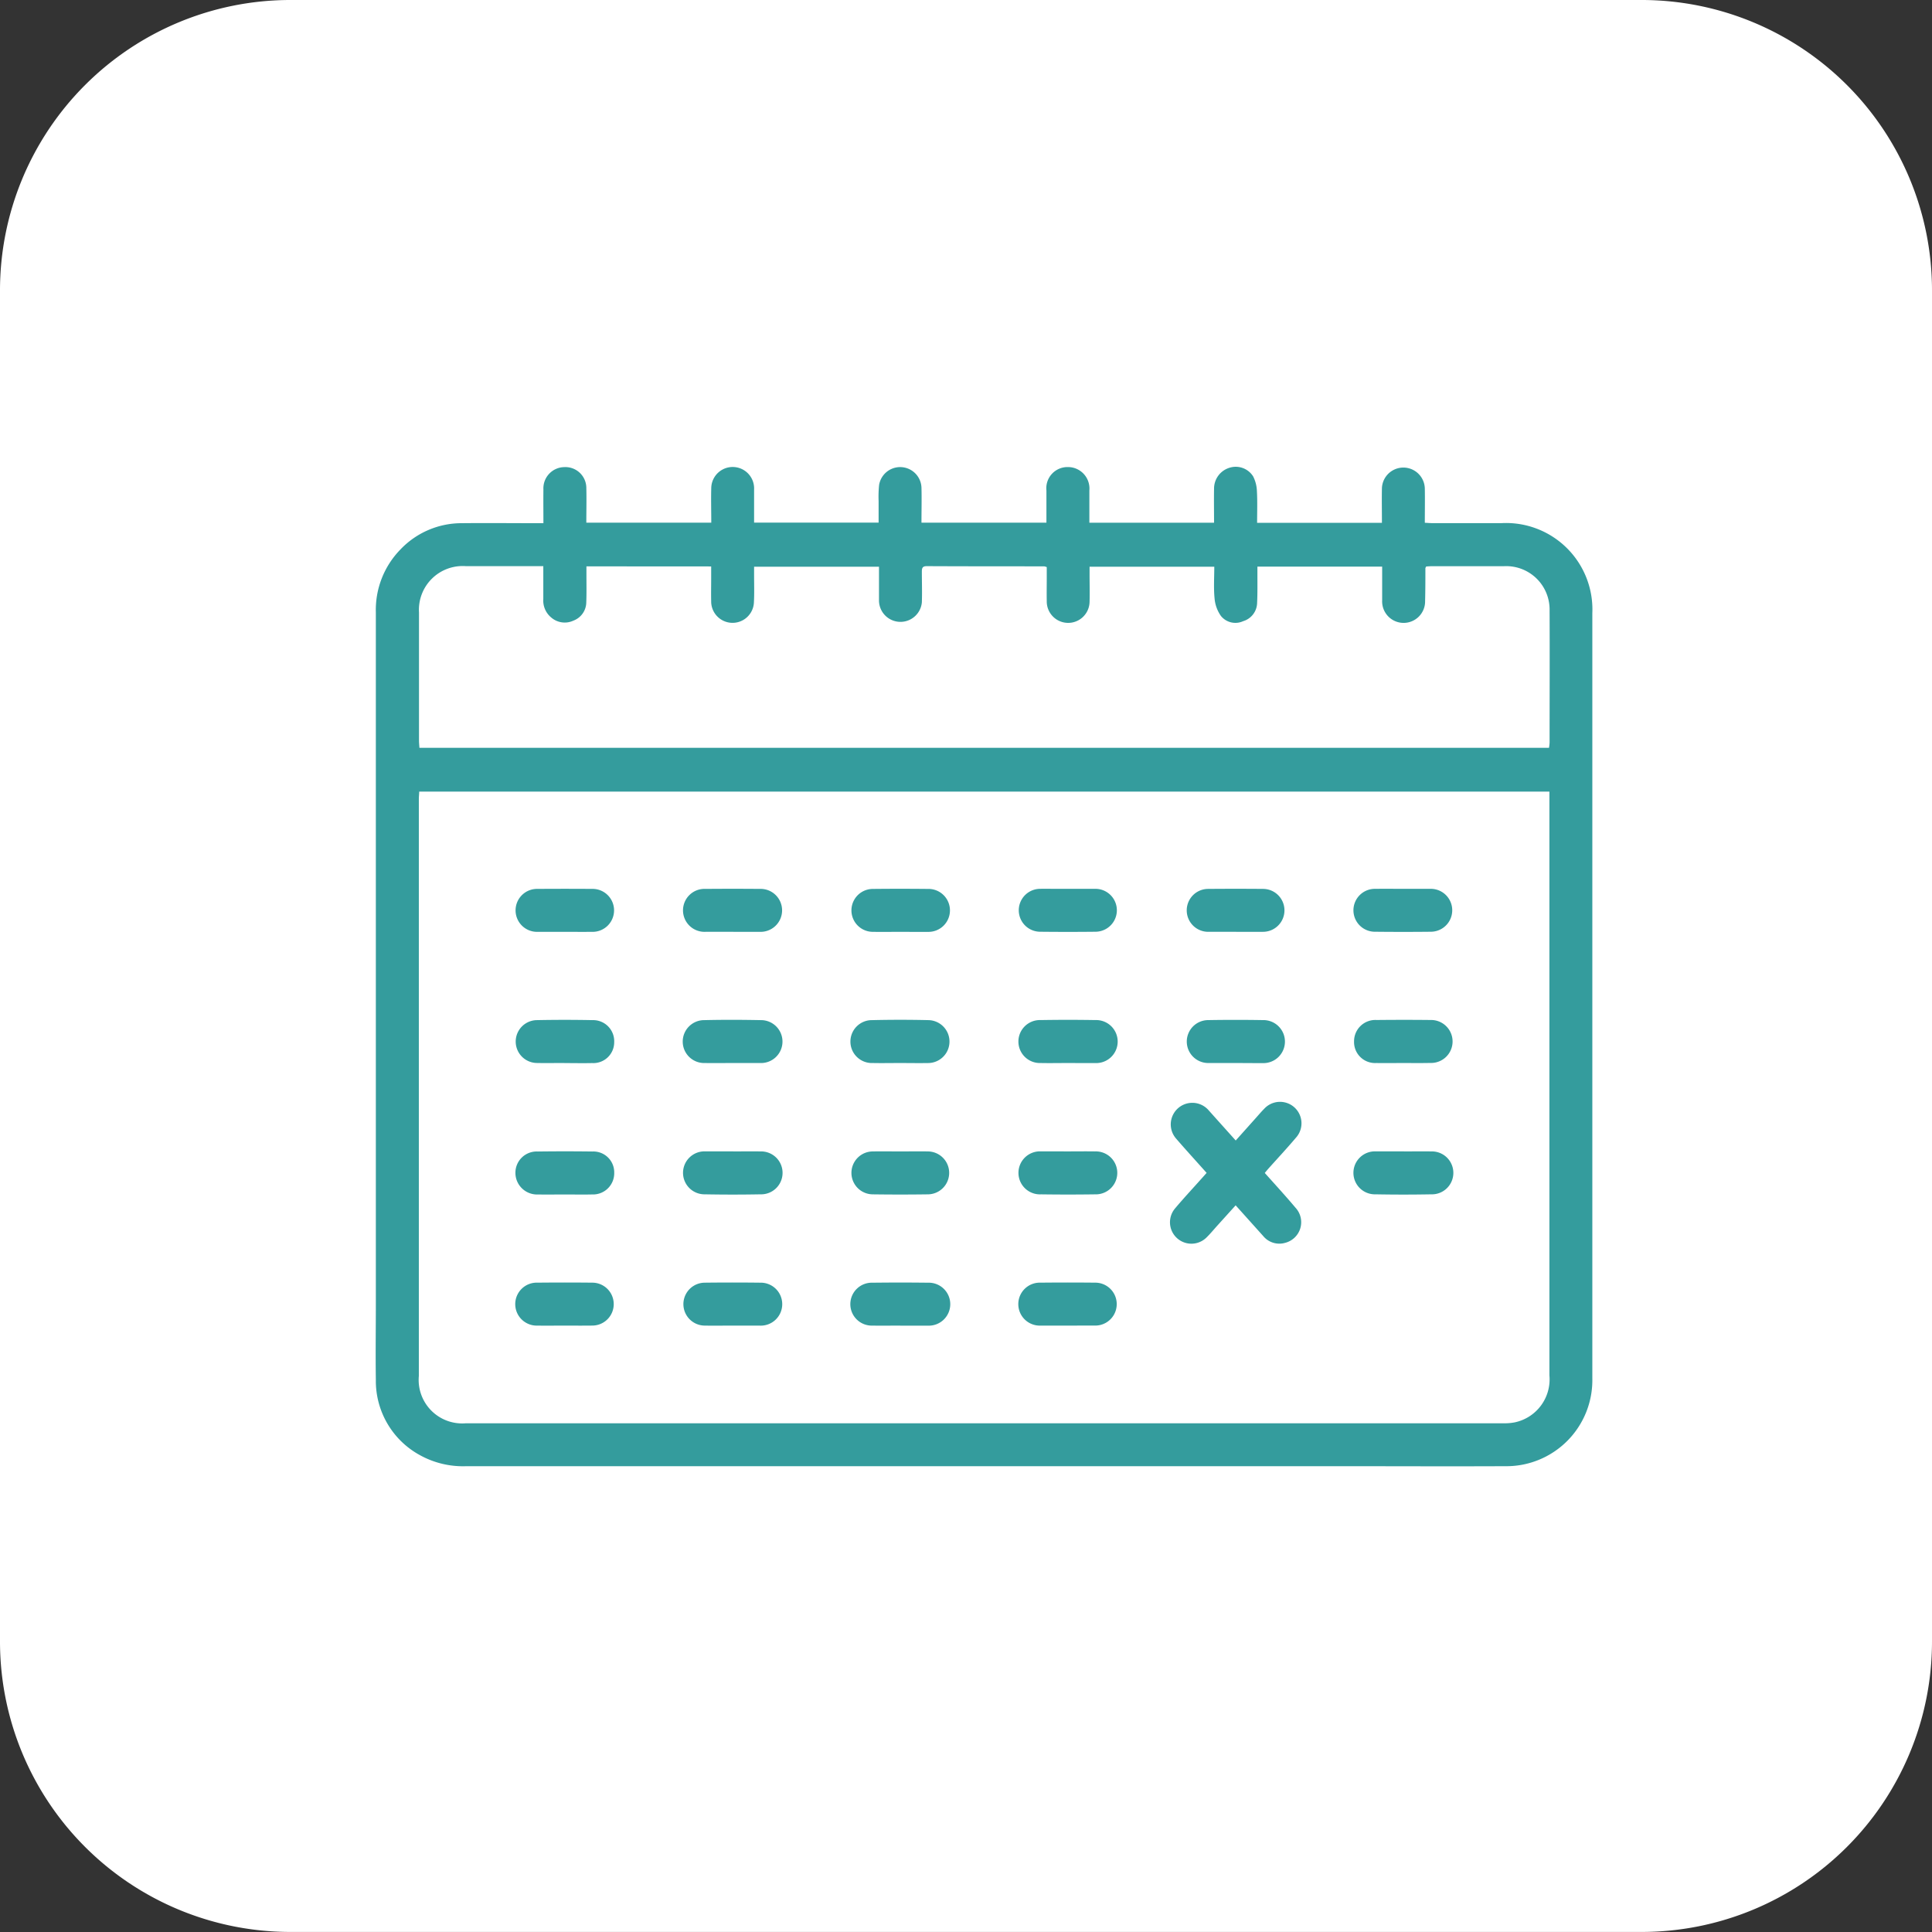 <svg xmlns="http://www.w3.org/2000/svg" width="75.085" height="75.086" viewBox="0 0 75.085 75.086"><rect x="0" y="0" width="75.085" height="75.086" fill="#333333" stroke="none"/><g id="semana_5_tip2" transform="translate(-55.393 -890.717)"><g id="Grupo_1335" data-name="Grupo 1335"><g id="Grupo_1334" data-name="Grupo 1334"><g id="Grupo_1333" data-name="Grupo 1333"><g id="Grupo_1332" data-name="Grupo 1332"><g id="Grupo_1331" data-name="Grupo 1331"><path id="Trazado_2378" data-name="Trazado 2378" d="M119.206,965.8H66.666A11.286,11.286,0,0,1,55.393,954.53V901.99a11.286,11.286,0,0,1,11.273-11.273h52.54a11.285,11.285,0,0,1,11.272,11.273v52.54A11.285,11.285,0,0,1,119.206,965.8Z" fill="#fff"></path></g></g></g></g></g><g id="Grupo_1336" data-name="Grupo 1336"><path id="Trazado_2379" data-name="Trazado 2379" d="M102.576,911.032c0-.454-.008-.886,0-1.317a.845.845,0,0,1,.593-.817.8.8,0,0,1,.924.33,1.364,1.364,0,0,1,.149.587c.022.4.007.8.007,1.22H109.1c0-.457-.009-.9,0-1.351a.834.834,0,0,1,1.667.026c.008.431,0,.863,0,1.324.112.005.207.014.3.014q1.338,0,2.676,0a3.358,3.358,0,0,1,3.534,3.5q0,14.868,0,29.735a3.343,3.343,0,0,1-3.4,3.416c-2.126.01-4.253,0-6.379,0q-16.989,0-33.979,0a3.457,3.457,0,0,1-1.791-.421A3.283,3.283,0,0,1,70,944.338c-.015-.982,0-1.964,0-2.946q0-13.436,0-26.869a3.358,3.358,0,0,1,.954-2.45,3.279,3.279,0,0,1,2.394-1.023c.937-.01,1.874,0,2.811,0h.353c0-.454-.005-.883,0-1.313a.825.825,0,0,1,.812-.866.813.813,0,0,1,.856.816c.011.44,0,.88,0,1.342h4.856c0-.459-.014-.916,0-1.372a.833.833,0,0,1,1.664.084v1.288h4.839c0-.274,0-.557,0-.841a4.412,4.412,0,0,1,.019-.62.829.829,0,0,1,1.647.1c.012.447,0,.9,0,1.362h4.856c0-.428,0-.84,0-1.252a.822.822,0,0,1,.818-.909.834.834,0,0,1,.851.91c0,.412,0,.824,0,1.253ZM71.684,921.481c0,.1-.013.19-.013.277q0,11.219,0,22.435a1.691,1.691,0,0,0,1.831,1.838q20.165,0,40.328,0a2.041,2.041,0,0,0,.429-.035,1.706,1.706,0,0,0,1.35-1.828V921.481Zm6.5-8.753c0,.124,0,.22,0,.317,0,.36.008.721-.006,1.081a.769.769,0,0,1-.5.711.8.8,0,0,1-.862-.121.852.852,0,0,1-.308-.718c0-.419,0-.838,0-1.278H73.5a1.7,1.7,0,0,0-1.823,1.8c0,1.657,0,3.315,0,4.973,0,.095.011.19.016.286h43.9a1.876,1.876,0,0,0,.023-.2c0-1.712.008-3.424,0-5.136a1.686,1.686,0,0,0-1.761-1.722q-1.392,0-2.784,0c-.088,0-.175.008-.251.012-.018.039-.031.054-.031.07,0,.424,0,.847-.011,1.27a.835.835,0,1,1-1.669-.02c0-.437,0-.874,0-1.315h-4.848v.307c0,.369.006.739-.012,1.108a.757.757,0,0,1-.542.705.722.722,0,0,1-.862-.2,1.381,1.381,0,0,1-.249-.684c-.04-.407-.011-.82-.011-1.233H97.738v.311c0,.352.01.7,0,1.055a.832.832,0,0,1-1.664-.029c-.006-.3,0-.594,0-.892v-.429a.582.582,0,0,0-.1-.03c-1.522,0-3.045,0-4.568-.007-.17,0-.187.086-.186.22,0,.4.014.794,0,1.189a.835.835,0,0,1-1.666-.1c0-.429,0-.857,0-1.288H84.7v.339c0,.342.012.686-.006,1.027a.831.831,0,0,1-1.662-.03c-.007-.3,0-.595,0-.892v-.454Z" fill="#349c9d"></path><path id="Trazado_2380" data-name="Trazado 2380" d="M102.287,936.3c-.4-.449-.8-.886-1.188-1.335a.838.838,0,1,1,1.265-1.1c.341.382.684.763,1.054,1.176l.778-.87c.108-.121.213-.245.327-.36a.834.834,0,0,1,1.233,1.124c-.349.412-.718.808-1.078,1.211-.041.046-.079.095-.131.156.407.457.815.9,1.2,1.358a.827.827,0,0,1-.407,1.358.811.811,0,0,1-.855-.265l-1.07-1.192-.707.782c-.139.154-.271.315-.418.46a.833.833,0,0,1-1.235-1.116c.336-.4.693-.782,1.04-1.172C102.158,936.448,102.215,936.38,102.287,936.3Z" fill="#349c9d"></path><path id="Trazado_2381" data-name="Trazado 2381" d="M83.845,942.235c-.35,0-.7.006-1.052,0a.834.834,0,1,1-.013-1.668q1.079-.013,2.157,0a.835.835,0,1,1-.013,1.669H83.845Z" fill="#349c9d"></path><path id="Trazado_2382" data-name="Trazado 2382" d="M83.861,926.931c-.351,0-.7,0-1.052,0a.835.835,0,1,1,.008-1.668q1.051-.009,2.1,0a.835.835,0,1,1-.009,1.668C84.562,926.935,84.211,926.931,83.861,926.931Z" fill="#349c9d"></path><path id="Trazado_2383" data-name="Trazado 2383" d="M90.395,926.932c-.359,0-.719.005-1.078,0a.834.834,0,1,1,0-1.668q1.065-.011,2.131,0a.835.835,0,1,1,0,1.669C91.1,926.937,90.746,926.932,90.395,926.932Z" fill="#349c9d"></path><path id="Trazado_2384" data-name="Trazado 2384" d="M103.4,926.931c-.35,0-.7,0-1.052,0a.834.834,0,1,1,0-1.668q1.065-.009,2.13,0a.834.834,0,1,1,0,1.668C104.12,926.936,103.761,926.931,103.4,926.931Z" fill="#349c9d"></path><path id="Trazado_2385" data-name="Trazado 2385" d="M109.961,935.466c.351,0,.7-.007,1.052,0a.834.834,0,1,1,0,1.667q-1.079.02-2.157,0a.835.835,0,1,1,0-1.669h1.106Z" fill="#349c9d"></path><path id="Trazado_2386" data-name="Trazado 2386" d="M90.382,942.235c-.36,0-.72.006-1.079,0a.834.834,0,1,1,0-1.667q1.079-.013,2.157,0a.835.835,0,1,1,0,1.669H90.382Z" fill="#349c9d"></path><path id="Trazado_2387" data-name="Trazado 2387" d="M96.906,925.26c.35,0,.7,0,1.051,0a.834.834,0,1,1,.015,1.668q-1.079.012-2.158,0a.834.834,0,1,1,.013-1.668c.179-.005.359,0,.539,0Z" fill="#349c9d"></path><path id="Trazado_2388" data-name="Trazado 2388" d="M109.928,932.03c-.35,0-.7.006-1.051,0a.816.816,0,0,1-.86-.838.827.827,0,0,1,.871-.834c.7-.007,1.4-.008,2.1,0a.835.835,0,1,1-.011,1.669C110.63,932.035,110.279,932.03,109.928,932.03Z" fill="#349c9d"></path><path id="Trazado_2389" data-name="Trazado 2389" d="M77.329,932.029c-.35,0-.7.007-1.051,0a.833.833,0,1,1-.019-1.666q1.078-.021,2.157,0a.82.82,0,0,1,.847.855.81.81,0,0,1-.855.814c-.359.008-.719,0-1.079,0Z" fill="#349c9d"></path><path id="Trazado_2390" data-name="Trazado 2390" d="M77.355,937.139c-.351,0-.7.006-1.052,0a.842.842,0,0,1-.879-.832.826.826,0,0,1,.864-.838q1.065-.014,2.13,0a.81.81,0,0,1,.846.823.825.825,0,0,1-.857.846C78.056,937.146,77.705,937.139,77.355,937.139Z" fill="#349c9d"></path><path id="Trazado_2391" data-name="Trazado 2391" d="M96.9,935.465c.35,0,.7-.005,1.051,0a.835.835,0,1,1,0,1.669q-1.052.015-2.1,0a.836.836,0,1,1,0-1.67c.18,0,.36,0,.539,0Z" fill="#349c9d"></path><path id="Trazado_2392" data-name="Trazado 2392" d="M96.883,942.235c-.35,0-.7,0-1.051,0a.835.835,0,1,1,0-1.669q1.065-.011,2.13,0a.834.834,0,1,1-.005,1.668c-.18,0-.36,0-.539,0Z" fill="#349c9d"></path><path id="Trazado_2393" data-name="Trazado 2393" d="M77.345,926.932c-.35,0-.7,0-1.051,0a.835.835,0,1,1,0-1.669q1.052-.008,2.1,0a.835.835,0,1,1,0,1.669C78.046,926.935,77.7,926.932,77.345,926.932Z" fill="#349c9d"></path><path id="Trazado_2394" data-name="Trazado 2394" d="M96.888,932.03c-.351,0-.7.007-1.052,0a.835.835,0,1,1,0-1.669q1.065-.018,2.13,0a.836.836,0,1,1-.022,1.67C97.589,932.035,97.239,932.03,96.888,932.03Z" fill="#349c9d"></path><path id="Trazado_2395" data-name="Trazado 2395" d="M77.333,942.235c-.351,0-.7.005-1.052,0a.835.835,0,1,1,0-1.669q1.065-.011,2.13,0a.834.834,0,1,1,0,1.668C78.052,942.239,77.693,942.235,77.333,942.235Z" fill="#349c9d"></path><path id="Trazado_2396" data-name="Trazado 2396" d="M103.406,932.03c-.351,0-.7,0-1.052,0a.834.834,0,1,1-.008-1.668q1.065-.018,2.131,0a.836.836,0,1,1-.019,1.671C104.107,932.035,103.757,932.03,103.406,932.03Z" fill="#349c9d"></path><path id="Trazado_2397" data-name="Trazado 2397" d="M109.94,925.26c.35,0,.7,0,1.051,0a.834.834,0,1,1,.015,1.668q-1.078.012-2.157,0a.834.834,0,1,1,.012-1.667C109.22,925.255,109.58,925.261,109.94,925.26Z" fill="#349c9d"></path><path id="Trazado_2398" data-name="Trazado 2398" d="M83.851,932.03c-.351,0-.7.006-1.052,0a.834.834,0,1,1-.025-1.667c.728-.017,1.456-.014,2.184,0a.834.834,0,1,1-.028,1.667H83.851Z" fill="#349c9d"></path><path id="Trazado_2399" data-name="Trazado 2399" d="M90.367,932.03c-.35,0-.7.007-1.051,0a.834.834,0,1,1-.025-1.667c.727-.017,1.456-.017,2.183,0a.834.834,0,1,1-.029,1.668C91.086,932.037,90.726,932.03,90.367,932.03Z" fill="#349c9d"></path><path id="Trazado_2400" data-name="Trazado 2400" d="M83.888,935.466c.351,0,.7-.007,1.052,0a.834.834,0,1,1,.008,1.667q-1.079.02-2.157,0a.835.835,0,1,1,.019-1.669h1.078Z" fill="#349c9d"></path><path id="Trazado_2401" data-name="Trazado 2401" d="M90.4,935.466c.35,0,.7-.007,1.051,0a.834.834,0,1,1-.007,1.668q-1.065.015-2.131,0a.834.834,0,1,1,.008-1.668C89.68,935.46,90.039,935.466,90.4,935.466Z" fill="#349c9d"></path></g></g></svg>